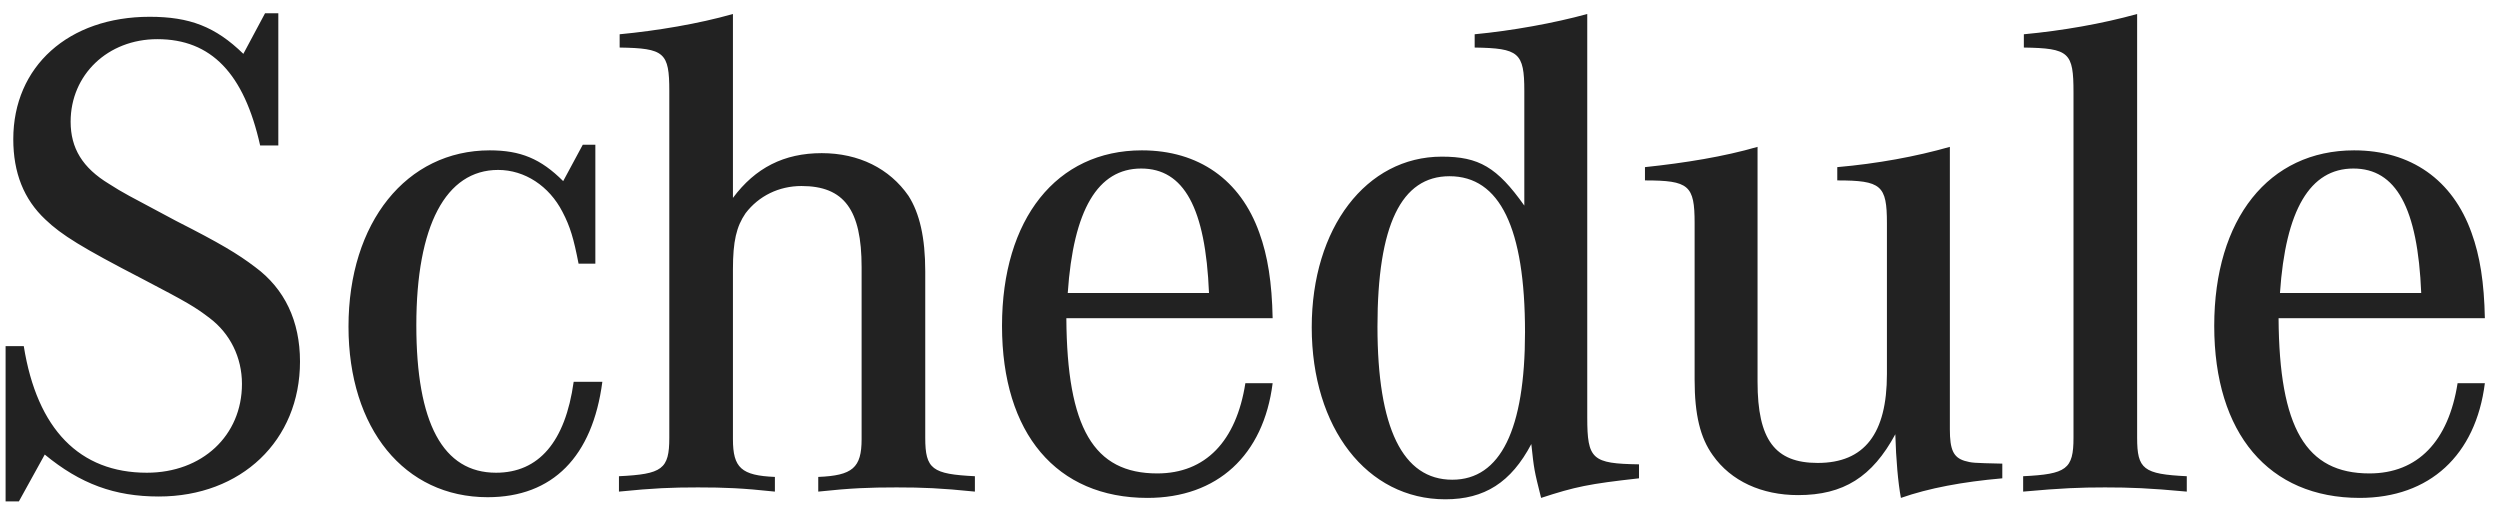<svg width="143" height="29" viewBox="0 0 143 29" fill="none" xmlns="http://www.w3.org/2000/svg">
<path d="M0.32 19.8H1.36C2.12 24.56 4.56 27.04 8.4 27.04C11.56 27.04 13.84 24.92 13.84 21.96C13.84 20.44 13.16 19.08 12 18.2C11.16 17.56 10.76 17.32 8.16 15.96C4.68 14.16 3.52 13.44 2.6 12.56C1.36 11.4 0.76 9.88 0.76 7.96C0.76 3.8 3.92 0.96 8.56 0.96C10.84 0.96 12.32 1.52 13.92 3.08L15.16 0.76H15.92V8.32H14.88C13.96 4.2 12.08 2.24 9 2.24C6.16 2.24 4.04 4.28 4.04 6.96C4.04 8.48 4.72 9.6 6.24 10.52C7.12 11.08 7.16 11.08 10.08 12.64C12.6 13.92 13.6 14.52 14.6 15.28C16.28 16.52 17.16 18.36 17.16 20.68C17.16 25.2 13.8 28.4 9.08 28.4C6.56 28.4 4.6 27.68 2.56 26L1.08 28.68H0.32V19.8ZM34.054 8.28V15.08H33.094C32.814 13.64 32.614 12.96 32.174 12.12C31.414 10.64 30.014 9.72 28.494 9.72C25.494 9.72 23.814 12.92 23.814 18.6C23.814 24.2 25.334 27.04 28.374 27.04C30.814 27.04 32.334 25.28 32.814 21.84H34.454C33.894 26.12 31.614 28.44 27.894 28.44C23.134 28.44 19.934 24.52 19.934 18.68C19.934 12.72 23.254 8.6 28.014 8.6C29.774 8.6 30.934 9.08 32.214 10.36L33.334 8.28H34.054ZM35.444 2.72V1.96C37.564 1.76 39.964 1.36 41.924 0.8V11.32C43.204 9.6 44.844 8.76 47.004 8.76C49.124 8.76 50.884 9.64 51.964 11.2C52.604 12.2 52.924 13.6 52.924 15.52V25.04C52.924 26.84 53.324 27.12 55.764 27.24V28.12C53.804 27.92 52.764 27.88 51.284 27.88C49.724 27.88 48.684 27.92 46.804 28.12V27.28C48.764 27.2 49.284 26.76 49.284 25.12V15.28C49.284 12 48.284 10.64 45.844 10.64C44.564 10.64 43.404 11.2 42.644 12.2C42.124 12.96 41.924 13.8 41.924 15.4V25.12C41.924 26.76 42.404 27.2 44.324 27.28V28.12C42.444 27.92 41.444 27.88 39.924 27.88C38.404 27.88 37.404 27.92 35.404 28.12V27.24C37.884 27.12 38.284 26.84 38.284 25.04V5.2C38.284 3 38.004 2.76 35.444 2.72ZM71.235 21.92H72.795C72.275 26.04 69.635 28.48 65.635 28.48C60.435 28.48 57.315 24.8 57.315 18.64C57.315 12.52 60.435 8.6 65.315 8.6C68.555 8.6 70.955 10.28 72.035 13.32C72.515 14.64 72.755 16.16 72.795 18.2H60.995C61.035 24.48 62.555 27.08 66.195 27.08C68.955 27.08 70.715 25.24 71.235 21.92ZM61.075 16.76H69.155C68.955 11.88 67.715 9.64 65.275 9.64C62.795 9.64 61.395 12 61.075 16.76ZM93.751 26.56V27.36C90.871 27.68 90.111 27.84 88.151 28.48C87.751 26.88 87.751 26.88 87.591 25.4C86.431 27.6 84.911 28.56 82.671 28.56C78.191 28.56 75.031 24.48 75.031 18.72C75.031 13.04 78.151 8.96 82.471 8.96C84.591 8.96 85.631 9.56 87.191 11.76V5.2C87.191 3 86.871 2.76 84.351 2.72V1.96C86.471 1.76 88.911 1.32 90.791 0.8V23.88C90.791 26.28 91.071 26.52 93.751 26.56ZM82.911 10.08C80.151 10.08 78.791 12.88 78.791 18.68C78.791 24.48 80.231 27.44 83.071 27.44C85.831 27.44 87.231 24.56 87.231 19C87.231 13.04 85.791 10.08 82.911 10.08ZM94.092 10.32V9.56C96.372 9.32 98.612 8.96 100.532 8.4V21.84C100.532 25.16 101.532 26.48 103.972 26.48C106.652 26.48 107.932 24.8 107.932 21.4V12.76C107.932 10.6 107.612 10.32 105.092 10.32V9.56C107.372 9.36 109.572 8.96 111.532 8.4V24.56C111.532 25.72 111.732 26.16 112.372 26.36C112.812 26.48 112.812 26.48 114.532 26.52V27.36C112.252 27.56 110.332 27.92 108.732 28.48C108.572 27.64 108.452 26.28 108.412 24.84C107.092 27.28 105.452 28.32 102.852 28.32C100.772 28.32 99.012 27.52 97.972 26.04C97.252 25.04 96.932 23.72 96.932 21.72V12.76C96.932 10.6 96.612 10.32 94.092 10.32ZM122.244 0.8V25.04C122.244 26.84 122.604 27.12 125.084 27.24V28.12C122.924 27.92 121.844 27.88 120.404 27.88C119.004 27.88 117.924 27.92 115.724 28.12V27.24C118.204 27.12 118.604 26.84 118.604 25.04V5.28C118.604 3 118.364 2.76 115.764 2.72V1.96C117.924 1.76 120.244 1.36 122.244 0.8ZM140.574 21.92H142.134C141.614 26.04 138.974 28.48 134.974 28.48C129.774 28.48 126.654 24.8 126.654 18.64C126.654 12.52 129.774 8.6 134.654 8.6C137.894 8.6 140.294 10.28 141.374 13.32C141.854 14.64 142.094 16.16 142.134 18.2H130.334C130.374 24.48 131.894 27.08 135.534 27.08C138.294 27.08 140.054 25.24 140.574 21.92ZM130.414 16.76H138.494C138.294 11.88 137.054 9.64 134.614 9.64C132.134 9.64 130.734 12 130.414 16.76Z" fill="#222222"/>
</svg>

